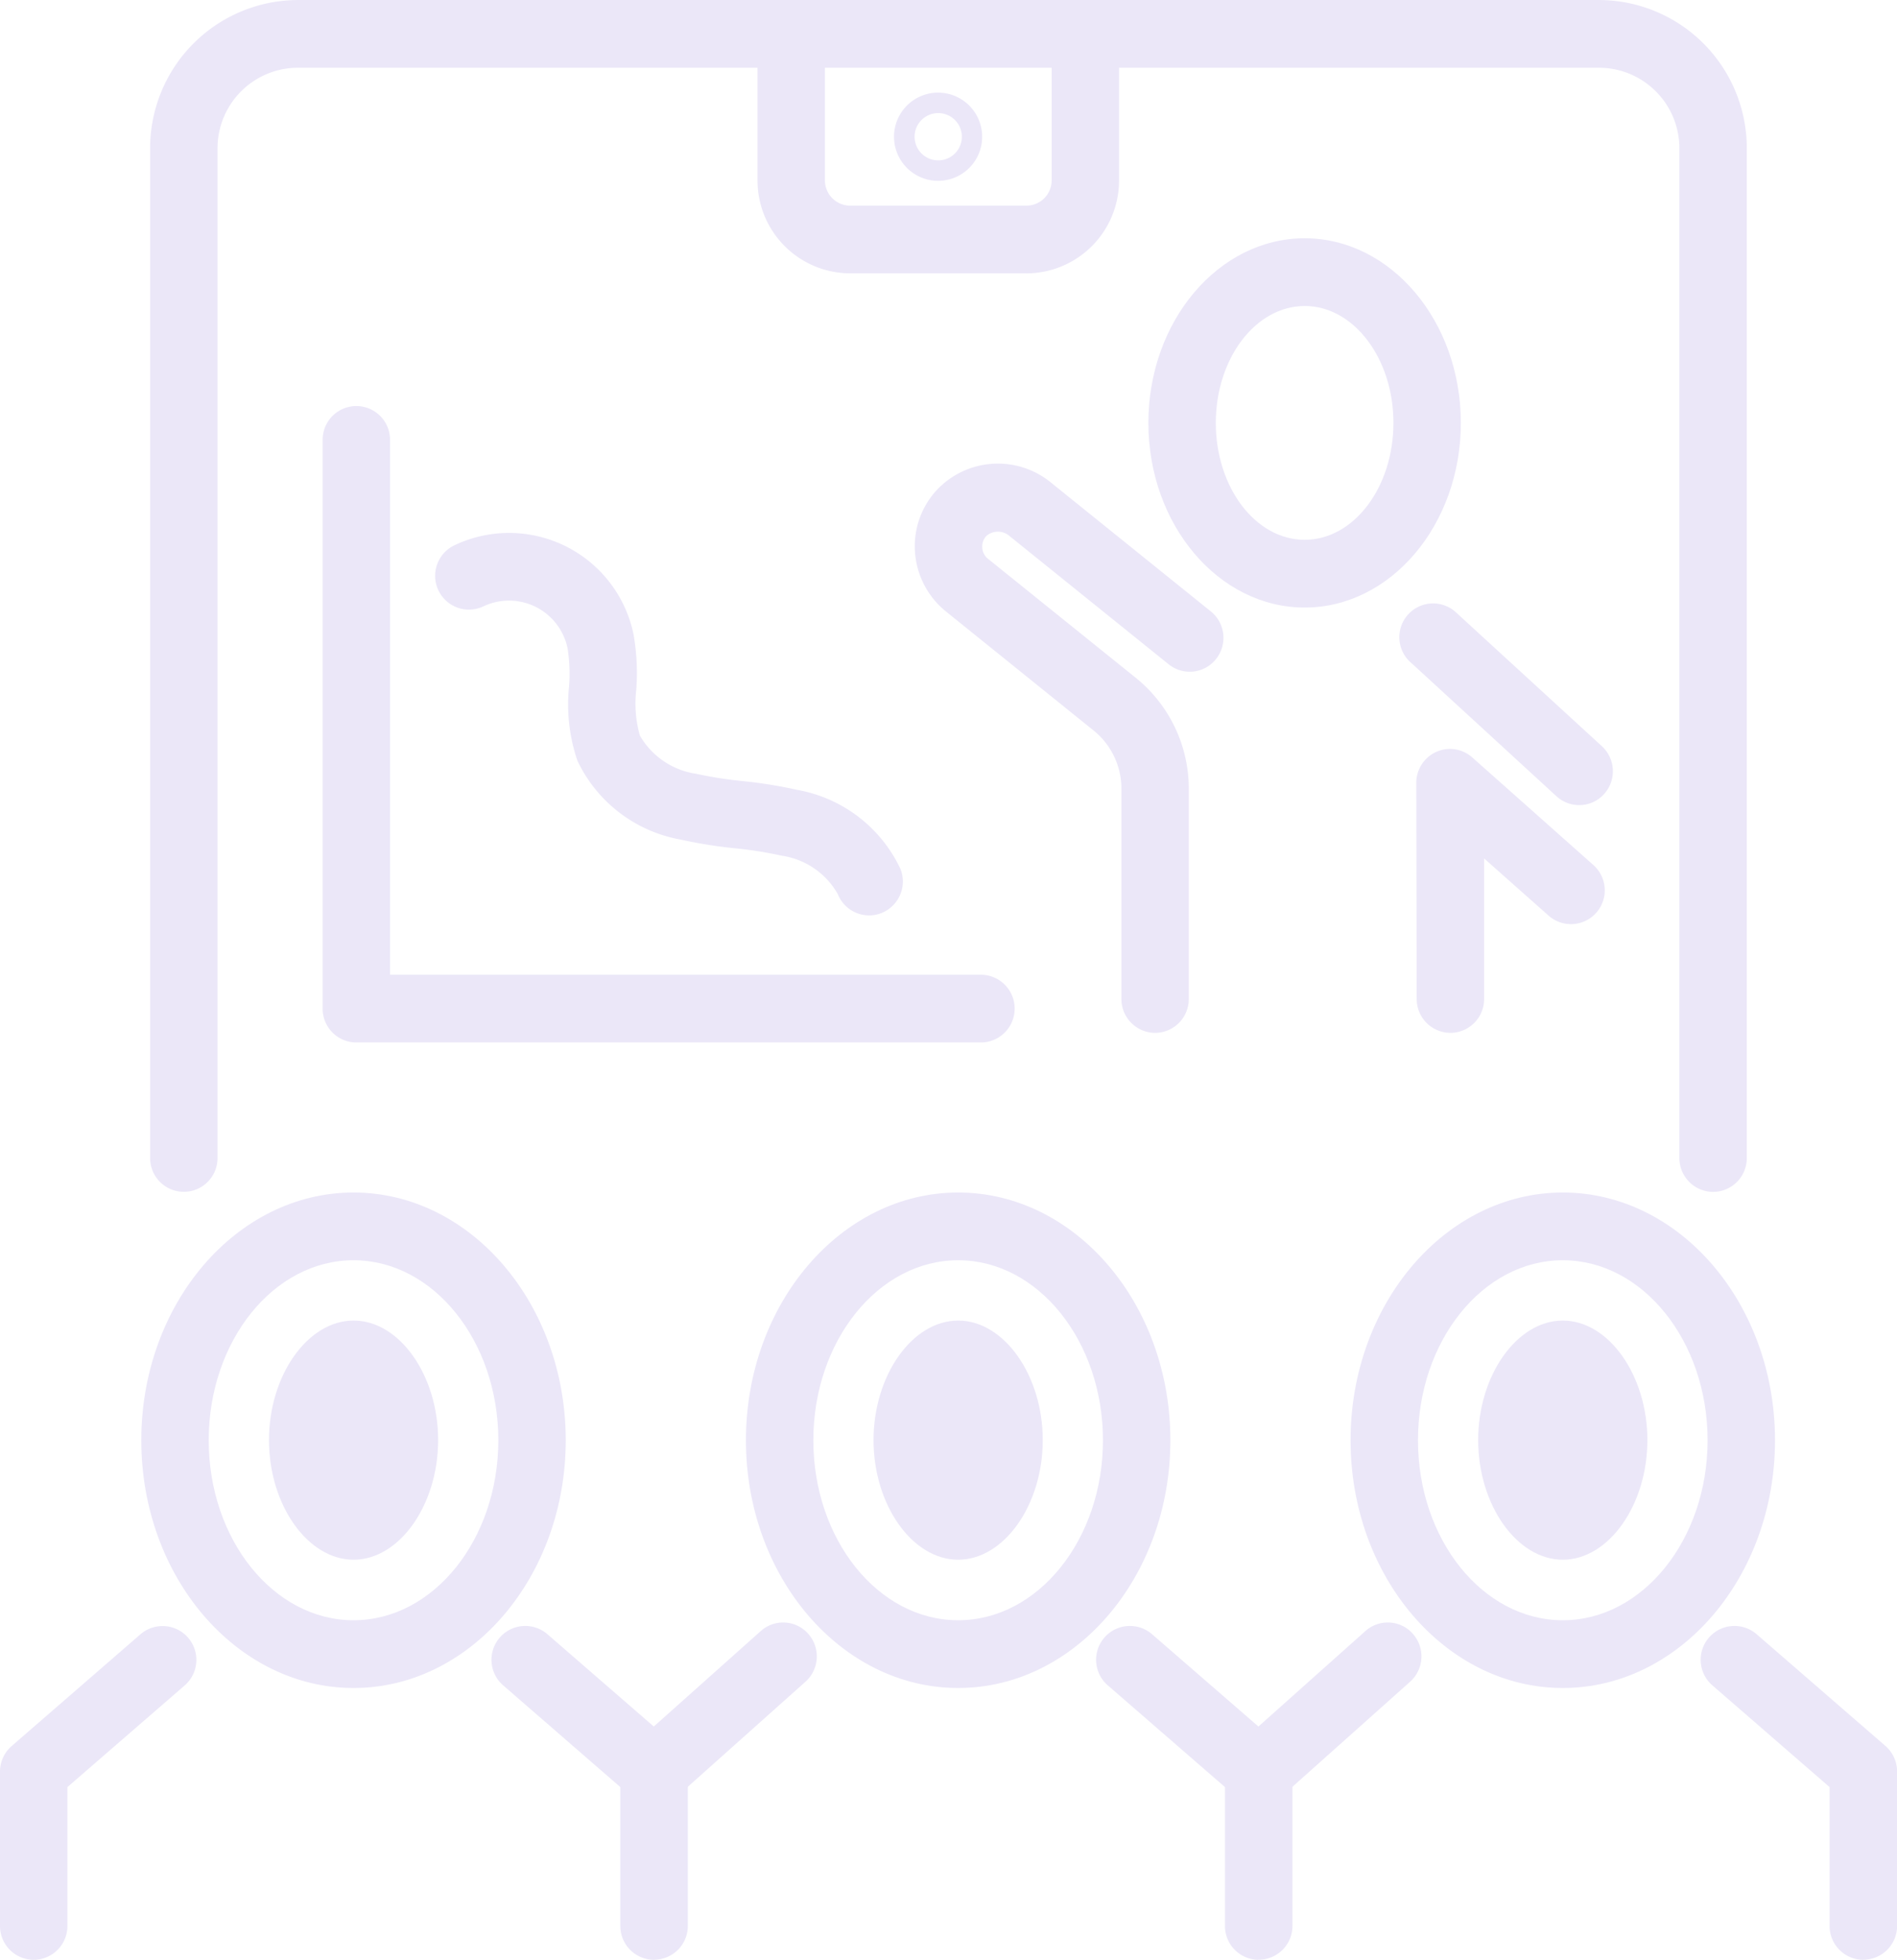 <svg xmlns="http://www.w3.org/2000/svg" xmlns:xlink="http://www.w3.org/1999/xlink" width="96.809" height="99.974" viewBox="0 0 96.809 99.974">
  <defs>
    <clipPath id="clip-path">
      <rect id="Rectangle_12" data-name="Rectangle 12" width="96.809" height="99.974" transform="translate(0 0)" fill="#ebe7f8"/>
    </clipPath>
  </defs>
  <g id="cpi-formation" clip-path="url(#clip-path)">
    <path id="Tracé_1417" data-name="Tracé 1417" d="M15.583,41.036a1.725,1.725,0,0,1-1.72-1.728V32.225L7.887,27.038a1.725,1.725,0,0,1,2.25-2.616l6.571,5.7a1.729,1.729,0,0,1,.6,1.306v7.875a1.725,1.725,0,0,1-1.72,1.728" transform="translate(17.794 58.939)" fill="#ebe7f8"/>
    <path id="Tracé_1418" data-name="Tracé 1418" d="M12.926,42.881c-5.972,0-10.83-5.667-10.83-12.636s4.858-12.64,10.83-12.64,10.83,5.67,10.83,12.64S18.9,42.881,12.926,42.881m0-21.821c-4.077,0-7.39,4.119-7.39,9.184s3.313,9.181,7.39,9.181,7.39-4.119,7.39-9.181S17,21.06,12.926,21.06" transform="translate(5.115 43.228)" fill="#ebe7f8"/>
    <path id="Tracé_1419" data-name="Tracé 1419" d="M24.552,41.036a1.725,1.725,0,0,1-1.72-1.728V32.225l-5.976-5.187a1.725,1.725,0,0,1,2.25-2.616l6.571,5.7a1.729,1.729,0,0,1,.6,1.306v7.875a1.725,1.725,0,0,1-1.72,1.728" transform="translate(39.681 58.939)" fill="#ebe7f8"/>
    <path id="Tracé_1420" data-name="Tracé 1420" d="M10.923,33.287a1.728,1.728,0,0,1-1.142-3.02l6.585-5.874a1.709,1.709,0,0,1,2.429.142,1.733,1.733,0,0,1-.144,2.439l-6.585,5.878a1.719,1.719,0,0,1-1.142.435" transform="translate(22.455 58.814)" fill="#ebe7f8"/>
    <path id="Tracé_1421" data-name="Tracé 1421" d="M21.895,42.881c-5.972,0-10.83-5.667-10.83-12.636s4.858-12.64,10.83-12.64,10.83,5.67,10.83,12.64-4.858,12.636-10.83,12.636m0-21.821c-4.077,0-7.39,4.119-7.39,9.184s3.313,9.181,7.39,9.181,7.39-4.119,7.39-9.181-3.313-9.184-7.39-9.184" transform="translate(27.002 43.228)" fill="#ebe7f8"/>
    <path id="Tracé_1422" data-name="Tracé 1422" d="M33.524,41.036a1.725,1.725,0,0,1-1.72-1.728V32.225l-5.979-5.187a1.725,1.725,0,0,1,2.25-2.616l6.574,5.7a1.729,1.729,0,0,1,.6,1.306v7.875a1.725,1.725,0,0,1-1.72,1.728" transform="translate(61.565 58.939)" fill="#ebe7f8"/>
    <path id="Tracé_1423" data-name="Tracé 1423" d="M1.72,41.036A1.725,1.725,0,0,1,0,39.308V31.433a1.729,1.729,0,0,1,.6-1.306l6.571-5.7a1.725,1.725,0,0,1,2.25,2.616L3.44,32.225v7.083a1.725,1.725,0,0,1-1.72,1.728" transform="translate(0 58.939)" fill="#ebe7f8"/>
    <path id="Tracé_1424" data-name="Tracé 1424" d="M19.892,33.287a1.728,1.728,0,0,1-1.142-3.02l6.585-5.874a1.709,1.709,0,0,1,2.429.142,1.733,1.733,0,0,1-.144,2.439l-6.585,5.878a1.719,1.719,0,0,1-1.142.435" transform="translate(44.342 58.814)" fill="#ebe7f8"/>
    <path id="Tracé_1425" data-name="Tracé 1425" d="M30.864,42.881c-5.972,0-10.83-5.667-10.83-12.636s4.858-12.64,10.83-12.64,10.83,5.67,10.83,12.64-4.858,12.636-10.83,12.636m0-21.821c-4.077,0-7.39,4.119-7.39,9.184s3.313,9.181,7.39,9.181,7.39-4.119,7.39-9.181-3.313-9.184-7.39-9.184" transform="translate(48.889 43.228)" fill="#ebe7f8"/>
    <path id="Tracé_1426" data-name="Tracé 1426" d="M26.245,31.689c-2.339,0-4.318-2.792-4.318-6.1s1.978-6.1,4.318-6.1,4.318,2.792,4.318,6.1-1.978,6.1-4.318,6.1" transform="translate(53.508 47.876)" fill="#ebe7f8"/>
    <path id="Tracé_1427" data-name="Tracé 1427" d="M17.276,31.689c-2.339,0-4.318-2.792-4.318-6.1s1.978-6.1,4.318-6.1,4.318,2.792,4.318,6.1-1.978,6.1-4.318,6.1" transform="translate(31.621 47.876)" fill="#ebe7f8"/>
    <path id="Tracé_1428" data-name="Tracé 1428" d="M8.308,31.689c-2.343,0-4.318-2.792-4.318-6.1s1.975-6.1,4.318-6.1,4.314,2.792,4.314,6.1-1.978,6.1-4.314,6.1" transform="translate(9.737 47.876)" fill="#ebe7f8"/>
    <path id="Tracé_1429" data-name="Tracé 1429" d="M81.99,60.8a1.725,1.725,0,0,1-1.72-1.728V7.567a4.108,4.108,0,0,0-4.094-4.112H9.761A4.108,4.108,0,0,0,5.667,7.567V59.076a1.72,1.72,0,1,1-3.44,0V7.567A7.562,7.562,0,0,1,9.761,0H76.176A7.56,7.56,0,0,1,83.71,7.567V59.076A1.725,1.725,0,0,1,81.99,60.8" transform="translate(5.434 0.001)" fill="#ebe7f8"/>
    <path id="Tracé_1430" data-name="Tracé 1430" d="M24.964,13.942H15.957A4.737,4.737,0,0,1,11.237,9.2V1.728a1.72,1.72,0,1,1,3.44,0V9.2a1.288,1.288,0,0,0,1.28,1.289h9.007A1.286,1.286,0,0,0,26.247,9.2V1.728a1.72,1.72,0,1,1,3.44,0V9.2a4.74,4.74,0,0,1-4.724,4.744" transform="translate(27.421 0.001)" fill="#ebe7f8"/>
    <path id="Tracé_1431" data-name="Tracé 1431" d="M15.508,5.866a2.249,2.249,0,1,1,2.236-2.249,2.247,2.247,0,0,1-2.236,2.249m0-3.455a1.206,1.206,0,1,0,1.2,1.206,1.207,1.207,0,0,0-1.2-1.206" transform="translate(32.378 3.358)" fill="#ebe7f8"/>
    <path id="Tracé_1432" data-name="Tracé 1432" d="M25.01,22.356c-4.393,0-7.975-4.226-7.975-9.419s3.581-9.419,7.975-9.419,7.971,4.226,7.971,9.419-3.574,9.419-7.971,9.419m0-15.383c-2.5,0-4.534,2.674-4.534,5.964S22.505,18.9,25.01,18.9s4.531-2.674,4.531-5.964-2.03-5.964-4.531-5.964" transform="translate(41.57 8.637)" fill="#ebe7f8"/>
    <path id="Tracé_1433" data-name="Tracé 1433" d="M29.9,19.166a1.716,1.716,0,0,1-1.17-.46l-7.379-6.773A1.723,1.723,0,1,1,23.639,9.36l7.428,6.811a1.731,1.731,0,0,1,.093,2.439,1.7,1.7,0,0,1-1.263.556" transform="translate(50.692 21.905)" fill="#ebe7f8"/>
    <path id="Tracé_1434" data-name="Tracé 1434" d="M22.75,25.538a1.725,1.725,0,0,1-1.72-1.728L21.009,12.8a1.731,1.731,0,0,1,1.008-1.589,1.709,1.709,0,0,1,1.851.28L30.071,17a1.724,1.724,0,0,1-2.277,2.588L24.47,16.641v7.17a1.725,1.725,0,0,1-1.72,1.728" transform="translate(51.268 27.15)" fill="#ebe7f8"/>
    <path id="Tracé_1435" data-name="Tracé 1435" d="M25.835,35.881a1.725,1.725,0,0,1-1.72-1.728V23.438a3.815,3.815,0,0,0-1.424-2.985l-7.534-6.071a4.274,4.274,0,0,1-1.572-2.965,4.222,4.222,0,0,1,1.063-3.179,4.279,4.279,0,0,1,5.914-.394l8.116,6.538a1.731,1.731,0,0,1,.265,2.429,1.713,1.713,0,0,1-2.415.27l-8.119-6.541a.9.9,0,0,0-1.194,0,.783.783,0,0,0-.2.6.772.772,0,0,0,.289.556l7.538,6.068a7.268,7.268,0,0,1,2.711,5.681V34.153a1.725,1.725,0,0,1-1.72,1.728" transform="translate(33.114 16.808)" fill="#ebe7f8"/>
    <path id="Tracé_1436" data-name="Tracé 1436" d="M38.415,38.465H6.506a1.722,1.722,0,0,1-1.72-1.728V7.72a1.72,1.72,0,1,1,3.44,0V35.01H38.415a1.728,1.728,0,0,1,0,3.455" transform="translate(11.679 14.714)" fill="#ebe7f8"/>
    <path id="Tracé_1437" data-name="Tracé 1437" d="M28.6,27.376A1.724,1.724,0,0,1,27,26.288a3.948,3.948,0,0,0-2.866-1.959,20.266,20.266,0,0,0-2.384-.377,24.25,24.25,0,0,1-2.78-.446,7.235,7.235,0,0,1-5.257-4.022,8.885,8.885,0,0,1-.43-3.749,8.377,8.377,0,0,0-.072-1.983,3.052,3.052,0,0,0-4.3-2.139,1.724,1.724,0,0,1-1.469-3.12,6.486,6.486,0,0,1,9.134,4.54,11.437,11.437,0,0,1,.141,2.826A6,6,0,0,0,16.9,18.2a3.983,3.983,0,0,0,2.873,1.952,21.009,21.009,0,0,0,2.377.373,23.7,23.7,0,0,1,2.79.449A7.218,7.218,0,0,1,30.2,25.009a1.733,1.733,0,0,1-.963,2.243,1.656,1.656,0,0,1-.636.124" transform="translate(15.754 19.321)" fill="#ebe7f8"/>
  </g>
</svg>
